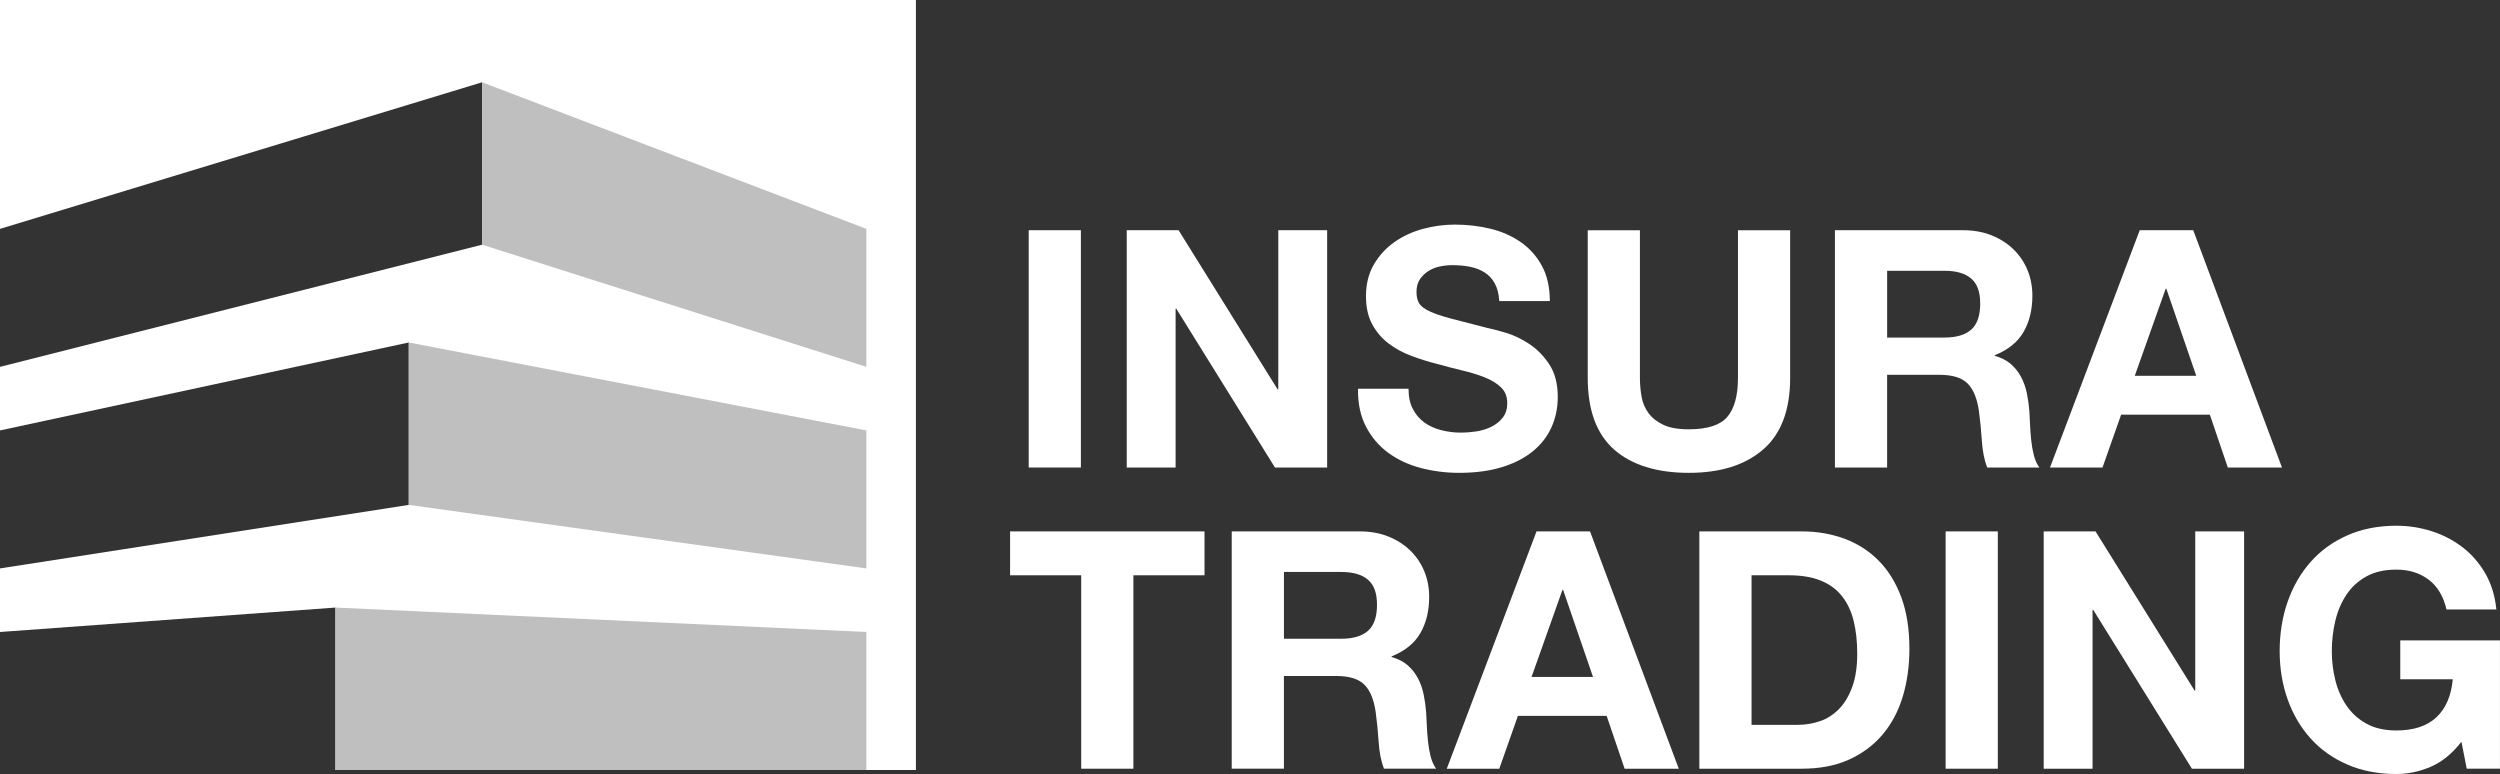 <?xml version="1.0" encoding="UTF-8"?>
<svg id="_Шар_2" data-name="Шар 2" xmlns="http://www.w3.org/2000/svg" viewBox="0 0 1023.28 316.81">
  <rect x="0" y="0" width="1023.28" height="316.81" fill="#333333" stroke="none"/>
  <defs>
    <style>
      .cls-1 {
        fill: #fff;
      }

      .cls-2 {
        fill: #bfbfbf;
      }
    </style>
  </defs>
  <g id="_Шар_1-2" data-name="Шар 1">
    <g>
      <g>
        <polygon class="cls-1" points="0 0 0 93.68 197.31 33.68 197.31 100.16 0 150.16 0 176.18 167.31 140.18 167.31 206.66 0 232.66 0 258.68 137.31 248.68 137.31 315.16 374.89 315.16 374.89 0 0 0"/>
        <polygon class="cls-2" points="354.62 315.16 137.31 315.16 137.31 248.68 354.62 258.68 354.62 315.16"/>
        <polygon class="cls-2" points="354.62 232.66 167.31 206.66 167.31 140.18 354.62 176.18 354.62 232.66"/>
        <polygon class="cls-2" points="354.62 150.16 197.31 100.16 197.31 33.68 354.62 93.68 354.62 150.16"/>
      </g>
      <g>
        <path class="cls-1" d="M442.42,94.23v97.13h-21.36v-97.13h21.36Z"/>
        <path class="cls-1" d="M482.41,94.23l40.54,65.16h.27v-65.16h20v97.13h-21.36l-40.4-65.02h-.27v65.02h-20v-97.13h21.22Z"/>
        <path class="cls-1" d="M578.31,167.42c1.18,2.27,2.74,4.1,4.69,5.51,1.95,1.41,4.24,2.45,6.87,3.13,2.63.68,5.35,1.02,8.16,1.02,1.9,0,3.94-.16,6.12-.48,2.18-.32,4.22-.93,6.12-1.84,1.9-.91,3.49-2.15,4.76-3.74,1.27-1.59,1.9-3.6,1.9-6.05,0-2.63-.84-4.76-2.52-6.39-1.68-1.63-3.88-2.99-6.6-4.08-2.72-1.09-5.8-2.04-9.25-2.86-3.45-.82-6.94-1.72-10.47-2.72-3.63-.91-7.17-2.02-10.61-3.33-3.45-1.31-6.53-3.01-9.25-5.1-2.72-2.09-4.92-4.69-6.6-7.82-1.68-3.13-2.52-6.91-2.52-11.36,0-4.99,1.06-9.32,3.2-12.99,2.13-3.67,4.92-6.73,8.37-9.18,3.45-2.45,7.35-4.26,11.7-5.44,4.35-1.18,8.71-1.77,13.06-1.77,5.08,0,9.95.57,14.62,1.7,4.67,1.14,8.82,2.97,12.45,5.51,3.63,2.54,6.51,5.78,8.64,9.73,2.13,3.94,3.2,8.73,3.2,14.35h-20.68c-.18-2.9-.79-5.31-1.84-7.21-1.04-1.9-2.43-3.4-4.15-4.49-1.72-1.09-3.7-1.86-5.92-2.31-2.22-.45-4.65-.68-7.28-.68-1.72,0-3.45.18-5.17.54-1.72.36-3.29,1-4.69,1.9-1.41.91-2.56,2.04-3.47,3.4-.91,1.36-1.36,3.08-1.36,5.17,0,1.9.36,3.45,1.09,4.63.72,1.18,2.15,2.27,4.29,3.26,2.13,1,5.08,2,8.84,2.99,3.76,1,8.68,2.27,14.76,3.81,1.81.36,4.33,1.02,7.55,1.97,3.22.95,6.42,2.47,9.59,4.56,3.17,2.09,5.92,4.88,8.23,8.37,2.31,3.49,3.47,7.96,3.47,13.4,0,4.44-.86,8.57-2.58,12.38-1.72,3.81-4.29,7.1-7.69,9.86-3.4,2.77-7.62,4.92-12.65,6.46-5.03,1.54-10.86,2.31-17.48,2.31-5.35,0-10.54-.66-15.58-1.97s-9.48-3.38-13.33-6.19c-3.86-2.81-6.92-6.39-9.18-10.75-2.27-4.35-3.36-9.52-3.27-15.51h20.68c0,3.26.59,6.03,1.77,8.3Z"/>
        <path class="cls-1" d="M721.7,183.95c-7.35,6.39-17.5,9.59-30.47,9.59s-23.33-3.17-30.54-9.52c-7.21-6.35-10.81-16.14-10.81-29.38v-60.4h21.36v60.4c0,2.63.23,5.22.68,7.75.45,2.54,1.41,4.78,2.86,6.73,1.45,1.95,3.47,3.54,6.05,4.76,2.58,1.22,6.05,1.84,10.41,1.84,7.62,0,12.88-1.7,15.78-5.1,2.9-3.4,4.35-8.73,4.35-15.98v-60.4h21.36v60.4c0,13.15-3.67,22.92-11.02,29.32Z"/>
        <path class="cls-1" d="M803.45,94.23c4.35,0,8.27.7,11.77,2.11,3.49,1.41,6.48,3.33,8.98,5.78,2.49,2.45,4.4,5.28,5.71,8.5,1.31,3.22,1.97,6.69,1.97,10.41,0,5.71-1.2,10.66-3.61,14.83-2.4,4.17-6.33,7.35-11.77,9.52v.27c2.63.73,4.8,1.84,6.53,3.33,1.72,1.5,3.13,3.26,4.22,5.31,1.09,2.04,1.88,4.29,2.38,6.73.5,2.45.84,4.9,1.02,7.35.09,1.54.18,3.36.27,5.44.09,2.09.25,4.22.48,6.39.23,2.18.59,4.24,1.09,6.19.5,1.95,1.25,3.6,2.24,4.97h-21.36c-1.18-3.08-1.9-6.75-2.18-11.02-.27-4.26-.68-8.34-1.22-12.24-.73-5.08-2.27-8.8-4.63-11.15-2.36-2.36-6.21-3.54-11.56-3.54h-21.36v37.95h-21.36v-97.13h52.37ZM795.83,138.17c4.9,0,8.57-1.09,11.02-3.26s3.67-5.71,3.67-10.61-1.22-8.14-3.67-10.27c-2.45-2.13-6.12-3.2-11.02-3.2h-23.4v27.34h23.4Z"/>
        <path class="cls-1" d="M897.72,94.23l36.32,97.13h-22.17l-7.35-21.63h-36.32l-7.62,21.63h-21.49l36.73-97.13h21.9ZM898.95,153.82l-12.24-35.64h-.27l-12.65,35.64h25.17Z"/>
        <path class="cls-1" d="M413.44,235.47v-17.96h79.58v17.96h-29.11v79.17h-21.36v-79.17h-29.11Z"/>
        <path class="cls-1" d="M556.55,217.51c4.35,0,8.27.7,11.77,2.11,3.49,1.41,6.48,3.33,8.98,5.78,2.49,2.45,4.4,5.28,5.71,8.5,1.31,3.22,1.97,6.69,1.97,10.41,0,5.71-1.2,10.66-3.61,14.83-2.4,4.17-6.33,7.35-11.77,9.52v.27c2.63.73,4.8,1.84,6.53,3.33,1.72,1.5,3.13,3.26,4.22,5.31,1.09,2.04,1.88,4.29,2.38,6.73.5,2.45.84,4.9,1.02,7.35.09,1.54.18,3.36.27,5.44.09,2.09.25,4.22.48,6.39.23,2.18.59,4.24,1.09,6.19.5,1.95,1.25,3.6,2.24,4.97h-21.36c-1.18-3.08-1.9-6.75-2.18-11.02-.27-4.26-.68-8.34-1.22-12.24-.73-5.08-2.27-8.8-4.63-11.15-2.36-2.36-6.21-3.54-11.56-3.54h-21.36v37.95h-21.36v-97.13h52.37ZM548.93,261.45c4.9,0,8.57-1.09,11.02-3.26s3.67-5.71,3.67-10.61-1.22-8.14-3.67-10.27c-2.45-2.13-6.12-3.2-11.02-3.2h-23.4v27.34h23.4Z"/>
        <path class="cls-1" d="M650.82,217.51l36.32,97.13h-22.17l-7.35-21.63h-36.32l-7.62,21.63h-21.49l36.73-97.13h21.9ZM652.04,277.09l-12.24-35.64h-.27l-12.65,35.64h25.17Z"/>
        <path class="cls-1" d="M737.47,217.51c6.26,0,12.08,1,17.48,2.99,5.39,2,10.07,4.99,14.01,8.98,3.94,3.99,7.03,8.98,9.25,14.96,2.22,5.99,3.33,13.01,3.33,21.09,0,7.07-.91,13.6-2.72,19.59-1.81,5.99-4.56,11.15-8.23,15.51-3.67,4.35-8.25,7.78-13.74,10.27-5.49,2.5-11.95,3.74-19.39,3.74h-41.9v-97.13h41.9ZM735.98,296.68c3.08,0,6.07-.5,8.98-1.5,2.9-1,5.49-2.65,7.75-4.97,2.27-2.31,4.08-5.33,5.44-9.05,1.36-3.72,2.04-8.25,2.04-13.6,0-4.9-.48-9.32-1.43-13.26-.95-3.95-2.52-7.32-4.69-10.13-2.18-2.81-5.06-4.97-8.64-6.46-3.58-1.5-8.01-2.24-13.26-2.24h-15.24v61.22h19.04Z"/>
        <path class="cls-1" d="M817.73,217.51v97.13h-21.36v-97.13h21.36Z"/>
        <path class="cls-1" d="M857.73,217.51l40.54,65.16h.27v-65.16h20v97.13h-21.36l-40.4-65.02h-.27v65.02h-20v-97.13h21.22Z"/>
        <path class="cls-1" d="M994.85,313.89c-4.63,1.95-9.3,2.92-14.01,2.92-7.44,0-14.13-1.29-20.06-3.88-5.94-2.58-10.95-6.14-15.03-10.68-4.08-4.53-7.21-9.86-9.39-15.98-2.18-6.12-3.27-12.72-3.27-19.79s1.09-13.99,3.27-20.2c2.18-6.21,5.3-11.63,9.39-16.26,4.08-4.63,9.09-8.25,15.03-10.88,5.94-2.63,12.63-3.95,20.06-3.95,4.99,0,9.82.75,14.49,2.24,4.67,1.5,8.89,3.7,12.65,6.6,3.76,2.9,6.87,6.49,9.32,10.75,2.45,4.26,3.94,9.16,4.49,14.69h-20.41c-1.27-5.44-3.72-9.52-7.35-12.24-3.63-2.72-8.03-4.08-13.2-4.08-4.81,0-8.89.93-12.24,2.79-3.36,1.86-6.08,4.35-8.16,7.48-2.09,3.13-3.61,6.69-4.56,10.68-.95,3.99-1.43,8.12-1.43,12.38s.48,8.05,1.43,11.9c.95,3.86,2.47,7.32,4.56,10.41,2.09,3.08,4.81,5.56,8.16,7.41,3.35,1.86,7.43,2.79,12.24,2.79,7.07,0,12.54-1.79,16.39-5.37,3.85-3.58,6.1-8.77,6.73-15.58h-21.49v-15.92h40.81v52.51h-13.6l-2.18-11.02c-3.81,4.9-8.03,8.32-12.65,10.27Z"/>
      </g>
    </g>
  </g>
</svg>